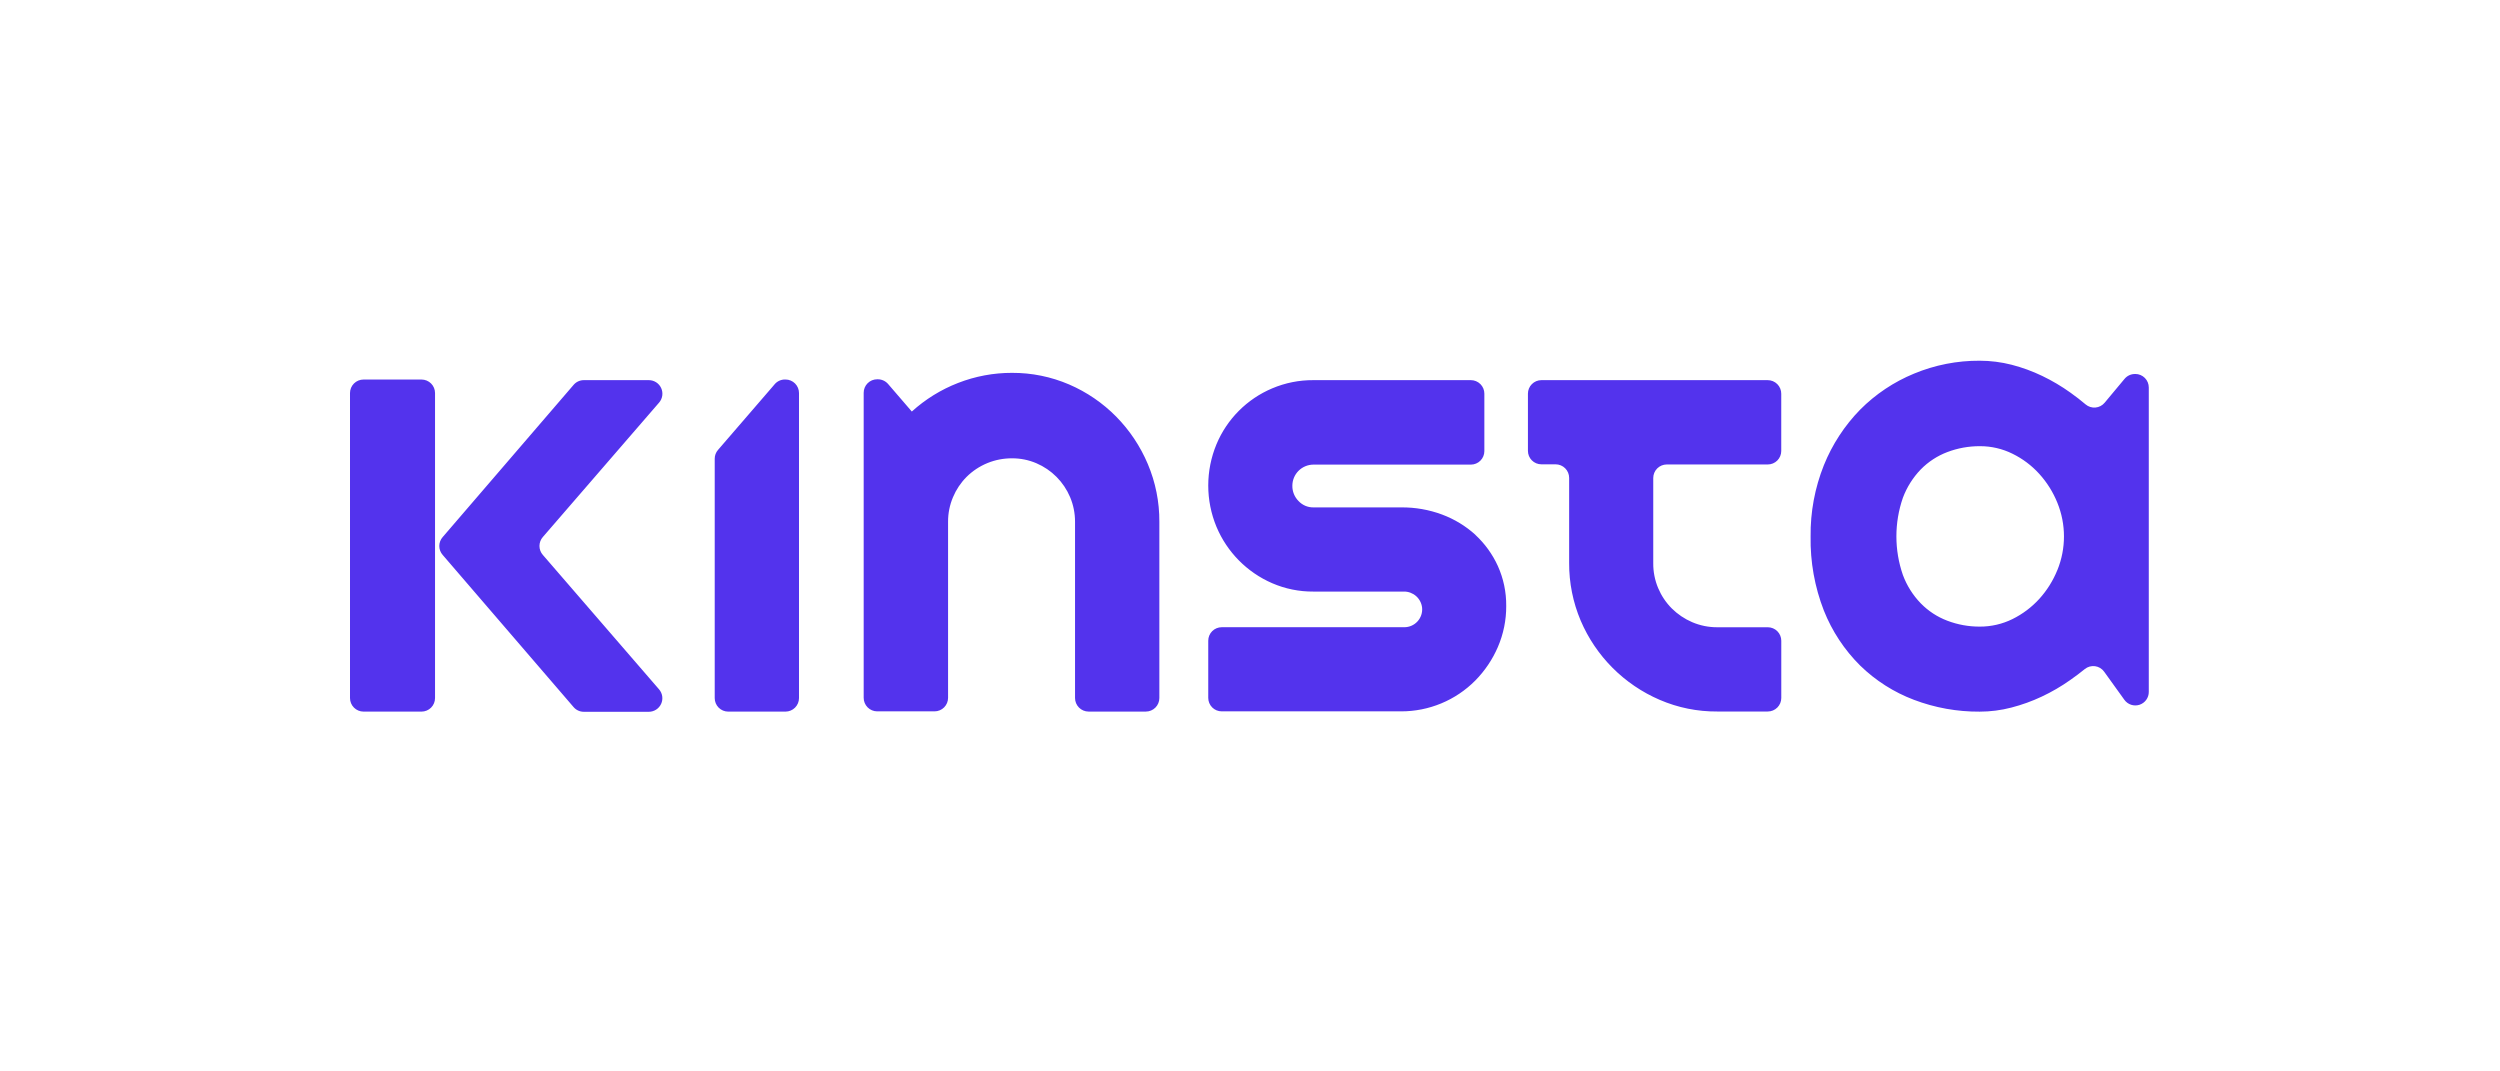 <svg width="700" height="300" viewBox="0 0 700 300" fill="none" xmlns="http://www.w3.org/2000/svg">
<path d="M312.53 116.651C308.761 112.831 304.289 109.775 299.36 107.651C294.306 105.482 288.86 104.376 283.36 104.401C278.191 104.391 273.065 105.351 268.25 107.231C263.483 109.083 259.097 111.795 255.31 115.231L248.66 107.511C248.305 107.103 247.867 106.775 247.376 106.549C246.885 106.323 246.351 106.204 245.81 106.201H245.6C245.104 106.201 244.613 106.299 244.155 106.489C243.697 106.679 243.281 106.957 242.931 107.309C242.58 107.66 242.303 108.077 242.114 108.535C241.925 108.994 241.829 109.485 241.83 109.981V195.381C241.827 196.384 242.223 197.348 242.929 198.06C243.636 198.773 244.597 199.176 245.6 199.181H261.68C262.178 199.18 262.67 199.08 263.13 198.889C263.589 198.697 264.006 198.417 264.357 198.064C264.708 197.711 264.986 197.292 265.175 196.832C265.365 196.372 265.461 195.879 265.46 195.381V146.111C265.446 143.741 265.916 141.393 266.84 139.211C267.725 137.089 269.016 135.159 270.64 133.531C272.314 131.867 274.301 130.551 276.485 129.659C278.67 128.766 281.01 128.315 283.37 128.331C285.717 128.316 288.042 128.786 290.2 129.711C294.454 131.534 297.834 134.936 299.63 139.201C300.549 141.385 301.018 143.732 301.01 146.101V195.441C301.01 196.445 301.408 197.409 302.116 198.121C302.824 198.833 303.786 199.236 304.79 199.241H320.85C321.853 199.236 322.814 198.833 323.521 198.12C324.227 197.408 324.623 196.444 324.62 195.441V146.111C324.65 140.547 323.548 135.035 321.38 129.911C319.294 124.971 316.291 120.472 312.53 116.651V116.651ZM494.94 106.441H431.58C430.579 106.446 429.621 106.848 428.917 107.559C428.212 108.269 427.817 109.23 427.82 110.231V126.231C427.819 126.726 427.915 127.216 428.103 127.674C428.291 128.132 428.568 128.549 428.917 128.9C429.266 129.251 429.681 129.529 430.138 129.72C430.595 129.911 431.085 130.01 431.58 130.011H435.58C436.583 130.014 437.545 130.414 438.253 131.124C438.962 131.835 439.36 132.797 439.36 133.801V157.621C439.331 163.167 440.43 168.662 442.59 173.771C446.844 183.738 454.772 191.685 464.73 195.961C469.813 198.15 475.296 199.26 480.83 199.221H494.98C495.478 199.22 495.97 199.12 496.43 198.929C496.889 198.737 497.306 198.457 497.657 198.104C498.008 197.751 498.286 197.332 498.475 196.872C498.665 196.412 498.761 195.919 498.76 195.421V179.421C498.761 178.924 498.665 178.431 498.475 177.971C498.286 177.511 498.008 177.094 497.656 176.742C497.305 176.389 496.888 176.11 496.429 175.92C495.97 175.729 495.477 175.631 494.98 175.631H480.79C478.384 175.637 476.001 175.151 473.79 174.201C471.664 173.288 469.73 171.982 468.09 170.351C466.463 168.719 465.17 166.786 464.28 164.661C463.35 162.445 462.884 160.063 462.91 157.661V133.841C462.91 132.839 463.307 131.878 464.013 131.168C464.719 130.458 465.678 130.056 466.68 130.051H494.97C495.973 130.051 496.934 129.653 497.643 128.944C498.352 128.235 498.75 127.273 498.75 126.271V110.271C498.755 109.768 498.661 109.269 498.471 108.804C498.282 108.338 498.002 107.914 497.647 107.558C497.293 107.201 496.871 106.919 496.406 106.727C495.941 106.536 495.443 106.438 494.94 106.441V106.441ZM597.94 104.721H597.78C597.219 104.719 596.664 104.842 596.157 105.083C595.65 105.323 595.203 105.675 594.85 106.111L589.3 112.761C588.984 113.144 588.594 113.46 588.155 113.691C587.716 113.923 587.235 114.065 586.74 114.11C586.245 114.154 585.747 114.101 585.273 113.951C584.799 113.802 584.36 113.561 583.98 113.241C582.63 112.091 581.21 111.001 579.74 109.951C577.241 108.161 574.591 106.592 571.82 105.261C569.076 103.941 566.209 102.892 563.26 102.131C560.345 101.385 557.349 101.006 554.34 101.001C548.027 100.962 541.77 102.19 535.94 104.611C530.289 106.933 525.159 110.36 520.85 114.691C516.474 119.169 513.018 124.462 510.68 130.271C508.15 136.607 506.89 143.379 506.97 150.201C506.846 157.293 508.106 164.341 510.68 170.951C512.974 176.733 516.436 181.979 520.85 186.361C525.155 190.561 530.283 193.826 535.91 195.951C541.786 198.181 548.025 199.303 554.31 199.261C557.303 199.258 560.284 198.875 563.18 198.121C566.114 197.364 568.969 196.332 571.71 195.041C574.48 193.739 577.13 192.197 579.63 190.431C581.05 189.431 582.41 188.431 583.74 187.341C584.137 187.017 584.597 186.779 585.09 186.64C585.584 186.501 586.1 186.464 586.608 186.533C587.116 186.601 587.604 186.773 588.043 187.037C588.482 187.302 588.862 187.654 589.16 188.071L594.82 195.941C595.285 196.594 595.947 197.081 596.708 197.333C597.47 197.584 598.291 197.586 599.054 197.339C599.817 197.091 600.481 196.607 600.949 195.956C601.418 195.306 601.667 194.523 601.66 193.721V108.501C601.663 107.502 601.27 106.542 600.567 105.832C599.864 105.122 598.909 104.719 597.91 104.711L597.94 104.721ZM576.06 159.621C574.862 162.588 573.149 165.32 571 167.691C568.877 170.021 566.336 171.934 563.51 173.331C560.668 174.735 557.54 175.46 554.37 175.451C551.254 175.468 548.162 174.909 545.25 173.801C542.444 172.741 539.904 171.079 537.81 168.931C535.612 166.663 533.909 163.962 532.81 161.001C530.385 153.995 530.385 146.377 532.81 139.371C533.918 136.414 535.62 133.715 537.81 131.441C539.909 129.301 542.447 127.643 545.25 126.581C548.163 125.475 551.254 124.916 554.37 124.931C557.54 124.917 560.67 125.643 563.51 127.051C566.342 128.439 568.884 130.353 571 132.691C573.148 135.062 574.861 137.794 576.06 140.761C578.528 146.812 578.528 153.589 576.06 159.641V159.621ZM118.06 106.271H101.79C101.293 106.27 100.8 106.366 100.34 106.556C99.881 106.745 99.463 107.023 99.111 107.374C98.759 107.726 98.479 108.143 98.289 108.602C98.098 109.061 98 109.554 98 110.051V195.451C98 196.457 98.399 197.422 99.109 198.134C99.82 198.847 100.784 199.248 101.79 199.251H118.03C118.528 199.25 119.02 199.15 119.48 198.959C119.939 198.767 120.356 198.487 120.707 198.134C121.058 197.781 121.336 197.362 121.525 196.902C121.715 196.442 121.811 195.949 121.81 195.451V110.051C121.81 109.05 121.413 108.09 120.706 107.382C120 106.673 119.041 106.274 118.04 106.271H118.06ZM184.56 112.711C185.031 112.161 185.334 111.487 185.435 110.77C185.536 110.053 185.43 109.323 185.13 108.664C184.829 108.005 184.347 107.446 183.739 107.052C183.132 106.658 182.424 106.446 181.7 106.441H163.46C162.915 106.442 162.377 106.561 161.883 106.791C161.389 107.02 160.952 107.355 160.6 107.771L123.95 150.381C123.339 151.07 123.002 151.96 123.002 152.881C123.002 153.802 123.339 154.691 123.95 155.381L160.6 197.981C160.952 198.395 161.391 198.728 161.885 198.956C162.379 199.184 162.916 199.301 163.46 199.301H181.68C182.406 199.297 183.116 199.086 183.725 198.691C184.335 198.297 184.818 197.736 185.119 197.076C185.42 196.415 185.525 195.682 185.423 194.964C185.32 194.245 185.014 193.571 184.54 193.021L151.99 155.371C151.383 154.679 151.049 153.791 151.049 152.871C151.049 151.951 151.383 151.062 151.99 150.371L184.56 112.711ZM219.97 106.261H219.77C219.226 106.261 218.689 106.379 218.195 106.607C217.701 106.835 217.263 107.167 216.91 107.581L216.15 108.471L201.04 125.981C200.442 126.668 200.115 127.55 200.12 128.461V195.461C200.119 195.957 200.215 196.449 200.404 196.908C200.593 197.367 200.87 197.785 201.22 198.137C201.57 198.489 201.986 198.768 202.444 198.959C202.902 199.151 203.394 199.25 203.89 199.251H219.95C220.952 199.246 221.911 198.844 222.617 198.134C223.323 197.424 223.72 196.463 223.72 195.461V110.051C223.72 109.049 223.323 108.088 222.617 107.378C221.911 106.668 220.952 106.266 219.95 106.261H219.97ZM413.13 149.761C410.403 147.288 407.23 145.357 403.78 144.071C400.127 142.714 396.257 142.037 392.36 142.071H367.75C366.971 142.081 366.198 141.927 365.482 141.621C364.765 141.314 364.121 140.861 363.59 140.291C363.028 139.727 362.585 139.055 362.288 138.317C361.991 137.578 361.845 136.787 361.86 135.991C361.865 134.429 362.487 132.933 363.59 131.828C364.694 130.723 366.189 130.099 367.75 130.091H411.85C412.851 130.088 413.81 129.689 414.516 128.98C415.223 128.272 415.62 127.312 415.62 126.311V110.231C415.621 109.734 415.525 109.243 415.336 108.784C415.147 108.324 414.87 107.907 414.52 107.555C414.17 107.203 413.754 106.924 413.296 106.732C412.838 106.541 412.346 106.442 411.85 106.441H367.74C363.783 106.414 359.863 107.196 356.22 108.741C349.164 111.712 343.558 117.336 340.61 124.401C339.092 128.062 338.31 131.987 338.31 135.951C338.31 139.915 339.092 143.84 340.61 147.501C343.577 154.586 349.171 160.249 356.22 163.301C359.855 164.874 363.779 165.67 367.74 165.641H393.12C394.377 165.631 395.592 166.09 396.529 166.927C397.466 167.765 398.058 168.921 398.19 170.171C398.253 170.864 398.17 171.563 397.947 172.223C397.724 172.882 397.365 173.488 396.895 174.001C396.424 174.514 395.851 174.923 395.213 175.202C394.575 175.481 393.886 175.624 393.19 175.621H342.07C341.575 175.622 341.085 175.721 340.628 175.912C340.171 176.102 339.756 176.381 339.407 176.732C339.058 177.083 338.781 177.5 338.593 177.957C338.405 178.415 338.309 178.906 338.31 179.401V195.401C338.309 195.896 338.405 196.386 338.593 196.844C338.781 197.302 339.058 197.719 339.407 198.07C339.756 198.421 340.171 198.699 340.628 198.89C341.085 199.081 341.575 199.18 342.07 199.181H392.31C396.171 199.188 399.995 198.429 403.56 196.947C407.125 195.466 410.361 193.292 413.08 190.551C415.75 187.843 417.893 184.662 419.4 181.171C420.966 177.54 421.762 173.625 421.74 169.671C421.781 165.815 420.982 161.997 419.4 158.481C417.901 155.19 415.763 152.229 413.11 149.771L413.13 149.761Z" fill="#5333ED"/>
</svg>

